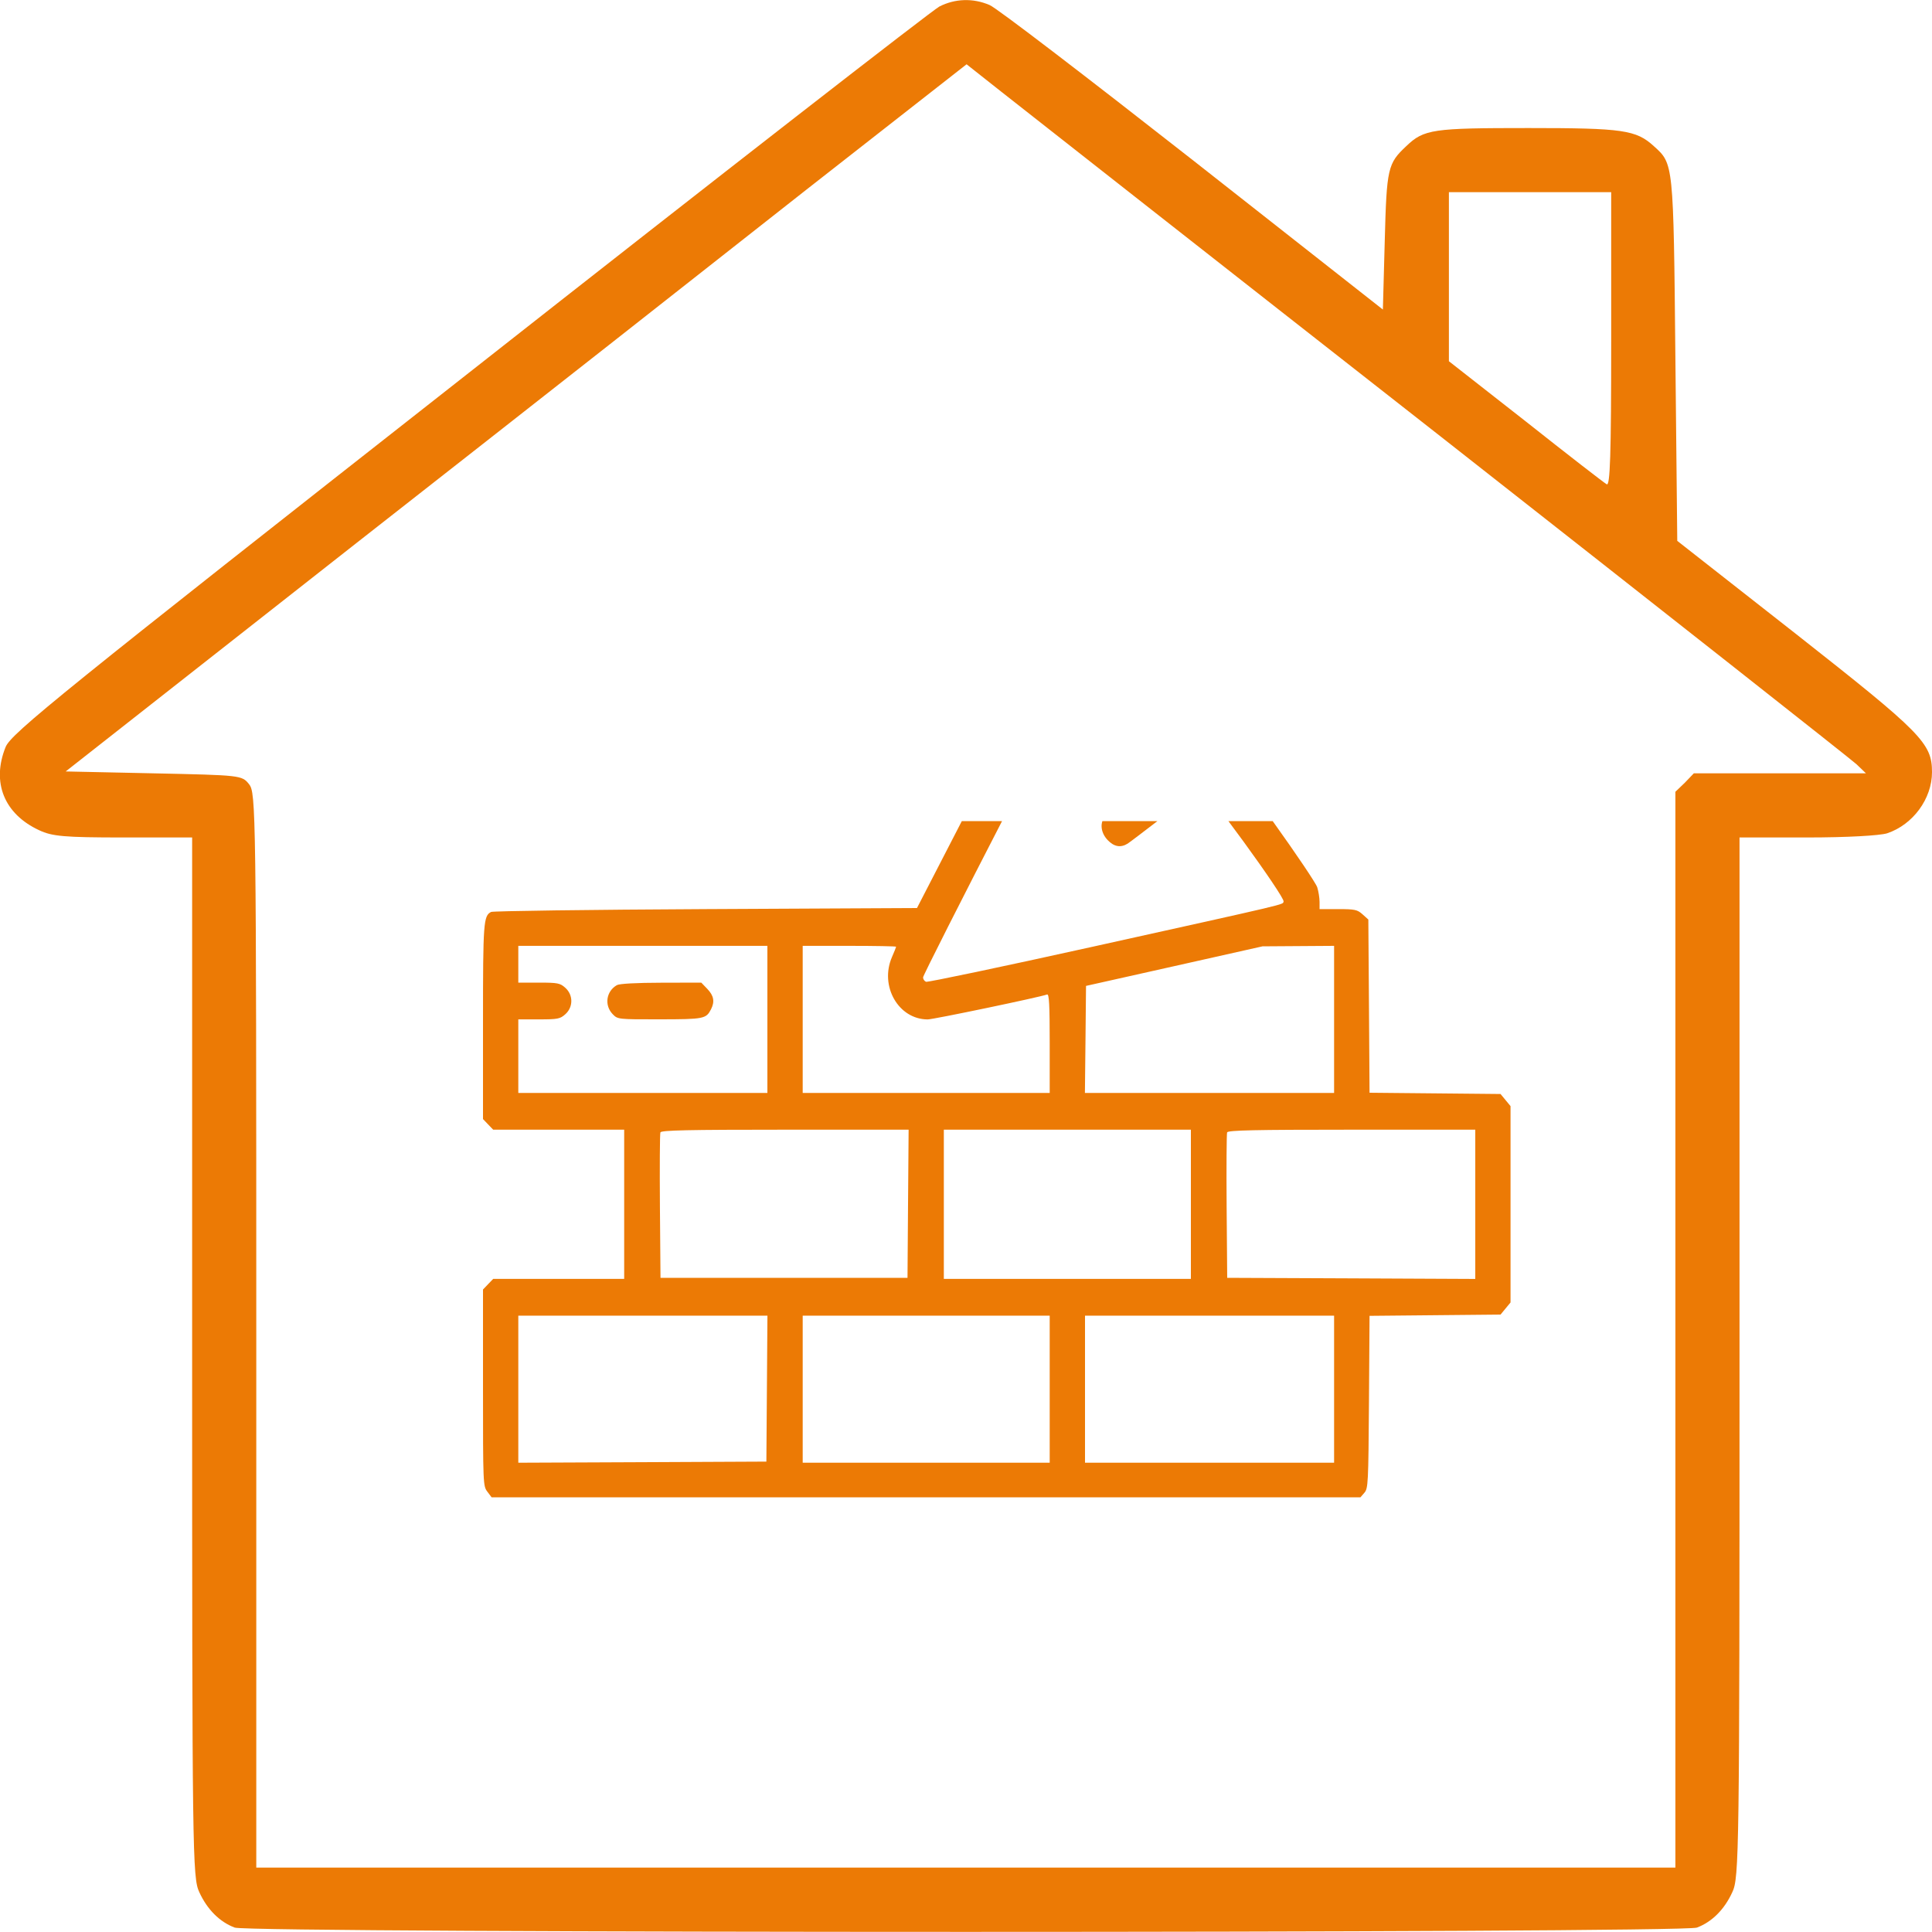 <svg xmlns="http://www.w3.org/2000/svg" width="40" height="40" viewBox="0 0 40 40" fill="none"><path d="M19.449 0.135C19.301 0.213 14.917 3.62 9.713 7.714C1.266 14.346 0.235 15.182 0.117 15.464C-0.18 16.198 0.086 16.854 0.813 17.19C1.079 17.315 1.329 17.339 2.555 17.339H3.978V28.097C3.978 38.394 3.985 38.878 4.126 39.175C4.29 39.534 4.548 39.792 4.86 39.909C5.173 40.027 34.819 40.027 35.132 39.909C35.444 39.792 35.702 39.534 35.866 39.175C36.007 38.878 36.015 38.394 36.015 28.097V17.339H37.414C38.242 17.339 38.914 17.3 39.07 17.253C39.609 17.073 40 16.534 40 15.987C40 15.386 39.789 15.175 37.187 13.128L34.726 11.198L34.687 7.409C34.648 3.354 34.648 3.393 34.241 3.026C33.874 2.69 33.6 2.651 31.647 2.651C29.662 2.651 29.482 2.674 29.115 3.026C28.732 3.385 28.709 3.479 28.67 4.979L28.631 6.409L24.685 3.307C22.512 1.604 20.629 0.159 20.488 0.104C20.145 -0.044 19.77 -0.029 19.449 0.135ZM29.842 9.049C34.46 12.675 38.328 15.722 38.437 15.823L38.633 16.011H36.851H35.069L34.882 16.206L34.687 16.393V27.534V38.667H19.996H5.306V27.542C5.306 16.714 5.298 16.417 5.157 16.237C5.009 16.05 4.986 16.05 3.18 16.011L1.36 15.972L7.377 11.245C10.69 8.651 14.886 5.354 16.699 3.924L20.012 1.331L20.723 1.893C21.121 2.206 25.224 5.432 29.842 9.049ZM33.358 7.034C33.358 9.448 33.335 10.073 33.264 10.026C33.21 9.995 32.452 9.409 31.584 8.721L29.998 7.479V5.729V3.979H31.678H33.358V7.034Z" fill="#EC7A05"></path><g clip-path="url(#clip0_2210_37)"><path fill-rule="evenodd" clip-rule="evenodd" d="M30.361 8.185C30.273 8.218 30.147 8.281 30.082 8.326C29.811 8.51 27.035 10.69 26.966 10.773C26.836 10.928 26.87 11.152 27.066 11.422C27.162 11.554 27.234 11.68 27.227 11.702C27.219 11.723 27.001 11.909 26.741 12.114C26.335 12.435 26.252 12.524 26.14 12.753C26.012 13.013 26.01 13.034 26.01 13.671C26.01 14.117 25.992 14.354 25.955 14.423C25.925 14.478 25.709 14.673 25.475 14.857L25.051 15.192L24.166 13.964C23.183 12.598 23.125 12.543 22.694 12.548C22.425 12.551 22.251 12.635 22.098 12.834C22.037 12.914 21.311 14.289 20.486 15.89L18.985 18.8L14.611 18.822C12.205 18.834 10.205 18.861 10.167 18.881C10.01 18.962 10 19.095 10 21.154V23.169L10.105 23.279L10.211 23.389H11.567H12.923V24.933V26.478H11.567H10.211L10.105 26.588L10 26.698V28.731C10 30.72 10.002 30.767 10.089 30.882L10.178 31H19.172H28.167L28.248 30.906C28.326 30.817 28.331 30.709 28.343 29.027L28.355 27.243L29.711 27.23L31.067 27.217L31.171 27.091L31.274 26.966V24.933V22.901L31.171 22.776L31.067 22.65L29.711 22.637L28.355 22.624L28.343 20.831L28.33 19.038L28.21 18.93C28.102 18.833 28.049 18.822 27.705 18.822H27.32V18.672C27.32 18.59 27.298 18.454 27.272 18.37C27.245 18.286 26.838 17.682 26.369 17.027C25.899 16.372 25.515 15.824 25.515 15.809C25.515 15.794 25.665 15.667 25.848 15.528C26.306 15.179 26.492 14.988 26.626 14.726C26.735 14.512 26.74 14.472 26.74 13.83C26.74 13.284 26.753 13.139 26.809 13.056C26.876 12.959 27.652 12.329 27.704 12.331C27.718 12.332 27.796 12.433 27.879 12.557C28.034 12.789 28.197 12.912 28.349 12.912C28.459 12.912 31.659 10.418 31.785 10.234C32.079 9.803 32.071 9.298 31.762 8.825C31.373 8.23 30.866 7.998 30.361 8.185ZM30.857 8.934C30.962 8.993 31.063 9.109 31.193 9.321C31.261 9.432 31.277 9.506 31.255 9.624C31.23 9.767 31.11 9.872 29.847 10.86C29.087 11.454 28.442 11.942 28.413 11.945C28.344 11.951 27.738 11.115 27.782 11.074C28.048 10.824 30.613 8.883 30.677 8.883C30.725 8.883 30.806 8.906 30.857 8.934ZM23.623 14.477C24.074 15.103 24.437 15.631 24.431 15.65C24.424 15.668 24.081 15.947 23.667 16.269C23.253 16.591 22.891 16.889 22.861 16.929C22.768 17.059 22.798 17.252 22.933 17.393C23.066 17.532 23.202 17.556 23.347 17.466C23.415 17.424 24.589 16.522 24.857 16.305C24.92 16.255 26.608 18.574 26.575 18.665C26.549 18.735 26.793 18.677 22.6 19.606C20.748 20.016 19.206 20.34 19.172 20.327C19.139 20.313 19.111 20.273 19.111 20.236C19.111 20.199 19.907 18.626 20.88 16.74C22.302 13.983 22.664 13.313 22.726 13.324C22.769 13.332 23.166 13.841 23.623 14.477ZM15.888 21.105V22.628H13.309H10.731V21.867V21.105H11.158C11.546 21.105 11.596 21.096 11.704 20.999C11.87 20.851 11.87 20.599 11.704 20.451C11.596 20.354 11.546 20.344 11.158 20.344H10.731V19.964V19.583H13.309H15.888V21.105ZM18.553 19.601C18.553 19.61 18.515 19.706 18.468 19.813C18.206 20.415 18.601 21.105 19.207 21.106C19.324 21.106 21.508 20.65 21.679 20.59C21.721 20.575 21.733 20.797 21.733 21.599V22.628H19.176H16.619V21.105V19.583H17.586C18.118 19.583 18.553 19.591 18.553 19.601ZM27.621 21.105V22.628H25.042H22.462L22.474 21.52L22.485 20.412L24.312 20.003L26.139 19.593L26.88 19.588L27.621 19.583V21.105ZM12.772 20.396C12.55 20.523 12.508 20.812 12.684 20.996C12.789 21.105 12.792 21.105 13.662 21.104C14.575 21.103 14.619 21.094 14.721 20.896C14.801 20.738 14.779 20.615 14.645 20.475L14.519 20.344L13.689 20.346C13.171 20.347 12.826 20.366 12.772 20.396ZM18.8 24.922L18.789 26.456H16.232H13.675L13.663 24.979C13.657 24.166 13.661 23.476 13.673 23.445C13.689 23.401 14.237 23.389 16.253 23.389H18.812L18.8 24.922ZM24.656 24.933V26.478H22.099H19.541V24.933V23.389H22.099H24.656V24.933ZM30.544 24.934V26.479L27.976 26.467L25.408 26.456L25.396 24.979C25.39 24.166 25.395 23.476 25.406 23.445C25.422 23.401 25.97 23.389 27.985 23.389H30.544V24.934ZM15.878 28.75L15.867 30.261L13.299 30.273L10.731 30.284V28.762V27.239H13.31H15.889L15.878 28.75ZM21.733 28.762V30.284H19.176H16.619V28.762V27.239H19.176H21.733V28.762ZM27.621 28.762V30.284H25.043H22.464V28.762V27.239H25.043H27.621V28.762Z" fill="#EC7A05"></path></g><defs><clipPath id="clip0_2210_37"><rect width="22" height="14" fill="white" transform="translate(10 17)"></rect></clipPath></defs></svg>